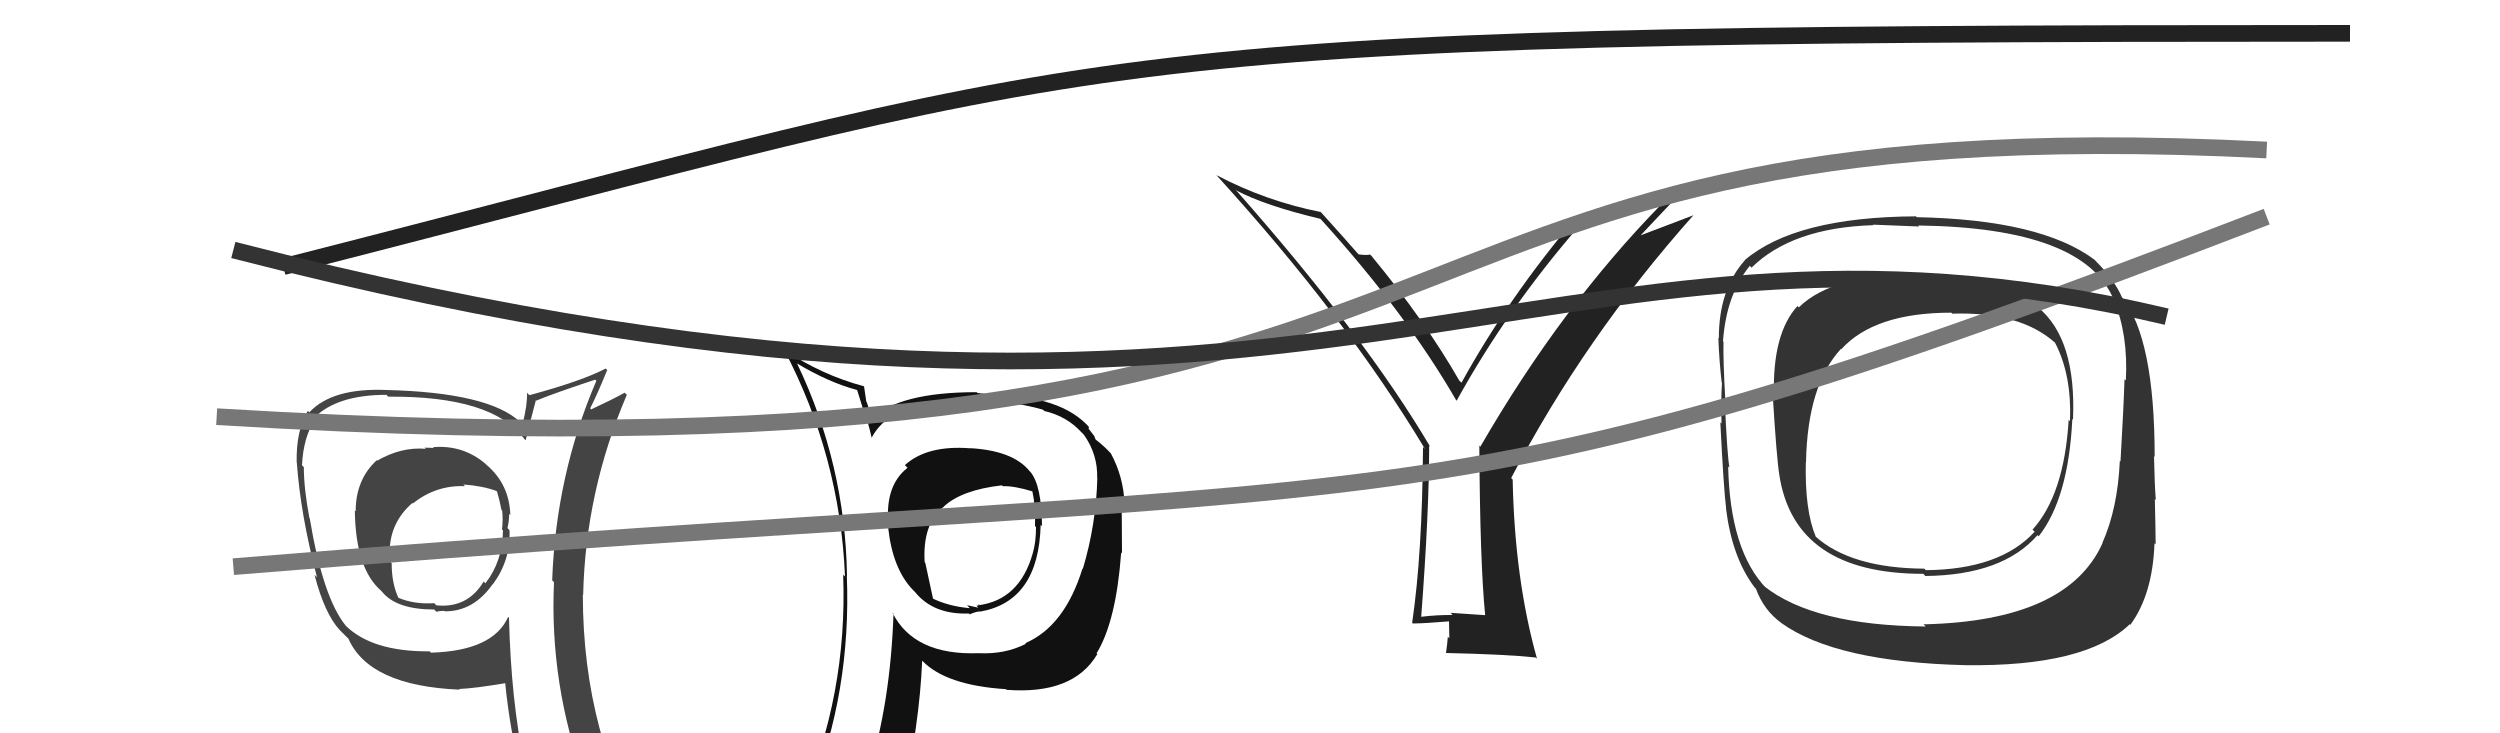 <svg xmlns="http://www.w3.org/2000/svg" width="150" height="44" viewBox="0,0,150,44"><path fill="#222" d="M88.97 36.77L89.11 36.91L87.03 36.77L87.16 36.90Q86.20 36.89 85.25 37.01L85.14 36.89L85.27 37.03Q85.75 30.73 85.75 26.74L85.76 26.75L85.81 26.80Q81.89 20.17 74.23 11.49L74.06 11.32L74.17 11.42Q75.87 12.33 79.22 13.13L79.24 13.15L79.29 13.20Q84.37 18.81 87.38 24.03L87.36 24.00L87.40 24.04Q90.44 18.52 94.81 13.49L94.82 13.50L94.84 13.52Q97.08 12.94 99.59 12.14L99.64 12.19L99.70 12.24Q93.69 18.38 88.82 26.80L88.67 26.65L88.76 26.73Q88.80 33.82 89.11 36.91ZM98.22 14.35L100.92 11.49L100.94 11.51Q97.71 12.54 94.59 13.00L94.57 12.98L94.60 13.01Q90.50 17.86 87.69 22.96L87.52 22.80L87.56 22.84Q85.51 19.26 82.31 15.38L82.35 15.41L82.20 15.27Q82.00 15.33 81.51 15.26L81.51 15.27L81.50 15.25Q80.81 14.45 79.29 12.77L79.22 12.70L79.24 12.72Q75.96 12.07 72.99 10.51L72.89 10.41L72.95 10.47Q80.74 19.02 85.50 26.94L85.39 26.83L85.38 26.83Q85.34 33.22 84.73 37.36L84.79 37.43L84.78 37.41Q85.53 37.40 86.97 37.28L86.94 37.25L86.96 38.30L86.87 38.21Q86.84 38.63 86.76 39.17L86.84 39.25L86.77 39.18Q90.39 39.26 92.14 39.45L92.16 39.46L92.22 39.52Q90.88 34.76 90.76 28.78L90.81 28.83L90.67 28.68Q95.07 20.25 101.61 12.91L101.62 12.91L98.12 14.24Z"/><path fill="#111" d="M58.31 26.97L58.33 26.99L58.24 26.90Q55.63 26.69 54.29 27.91L54.36 27.97L54.45 28.07Q53.02 29.19 53.33 31.70L53.26 31.63L53.29 31.66Q53.56 34.14 54.78 35.40L54.94 35.56L54.90 35.52Q56.01 36.89 58.14 36.81L58.15 36.82L58.18 36.86Q58.58 36.69 58.77 36.69L58.72 36.63L58.79 36.70Q62.33 36.09 62.44 31.48L62.39 31.44L62.52 31.57Q62.50 29.11 61.82 28.31L61.96 28.46L61.77 28.26Q60.78 27.04 58.22 26.89ZM61.55 38.62L61.53 38.60L61.55 38.63Q60.29 39.27 58.73 39.19L58.71 39.17L58.73 39.19Q54.84 39.34 53.54 36.75L53.49 36.70L53.61 36.82Q53.43 42.16 52.10 46.42L52.08 46.40L52.03 46.35Q50.32 46.92 48.68 47.65L48.57 47.53L48.62 47.59Q51.08 41.52 50.81 34.55L50.99 34.73L50.82 34.56Q50.72 27.87 47.83 21.82L47.79 21.78L47.81 21.80Q49.71 22.94 51.42 23.40L51.43 23.41L51.86 24.79L51.90 24.83Q52.05 25.20 52.31 26.30L52.39 26.38L52.29 26.28Q53.34 24.25 56.92 24.06L56.90 24.04L56.97 24.11Q57.79 24.02 58.67 24.02L58.60 23.95L59.20 24.05L59.21 24.07Q59.32 24.06 59.51 24.10L59.56 24.15L59.78 24.07L59.71 24.00Q61.85 24.35 62.57 24.58L62.62 24.62L62.66 24.66Q64.00 24.97 64.88 25.93L64.90 25.95L65.03 26.08Q65.87 27.26 65.83 28.67L65.74 28.58L65.84 28.68Q65.77 31.46 64.97 34.13L64.99 34.15L64.95 34.11Q63.88 37.57 61.52 38.59ZM65.89 39.31L65.73 39.11L65.80 39.19Q66.97 37.27 67.27 33.16L67.25 33.13L67.32 33.20Q67.30 31.28 67.30 30.03L67.34 30.06L67.47 30.20Q67.41 28.61 66.65 27.20L66.66 27.21L66.59 27.14Q66.25 26.77 65.76 26.39L65.73 26.36L65.66 26.17L65.31 25.71L65.34 25.63L65.41 25.70Q63.71 23.70 59.37 23.70L59.33 23.66L58.65 23.58L58.60 23.53Q53.95 23.53 52.31 25.13L52.32 25.14L52.36 25.17Q52.17 24.64 52.01 24.14L51.98 24.11L51.84 23.16L51.85 23.18Q49.30 22.50 47.09 21.01L47.17 21.08L47.03 20.95Q50.40 27.36 50.70 34.59L50.63 34.52L50.59 34.48Q50.86 41.72 48.01 48.19L48.03 48.21L50.01 47.34L50.02 47.35Q49.86 48.18 49.17 49.74L49.14 49.71L49.16 49.73Q51.84 48.64 54.16 48.29L54.07 48.20L54.12 48.25Q55.18 43.37 55.33 39.64L55.47 39.78L55.32 39.63Q56.74 41.12 60.35 41.35L60.34 41.34L60.40 41.39Q64.39 41.69 65.83 39.26L65.77 39.19ZM60.12 29.12L60.19 29.20L60.16 29.17Q60.87 29.15 61.97 29.49L61.92 29.44L61.94 29.46Q62.14 30.38 62.10 31.56L62.15 31.62L62.16 31.62Q62.16 32.54 61.97 33.18L61.85 33.07L61.97 33.18Q61.18 36.01 58.67 36.32L58.67 36.32L58.73 36.26L58.78 36.31Q58.71 36.32 58.59 36.35L58.70 36.46L58.02 36.31L58.19 36.49Q56.91 36.38 55.92 35.89L55.99 35.96L55.52 33.78L55.48 33.73Q55.34 31.42 56.63 30.40L56.64 30.41L56.63 30.39Q57.72 29.39 60.12 29.12Z"/><path d="M17 16 C68 3,63 2,141 2" stroke="#222" fill="none"/><path fill="#444" d="M26.12 26.97L25.96 26.81L26.02 26.88Q25.78 26.86 25.48 26.86L25.41 26.80L25.55 26.93Q24.08 26.80 22.63 27.64L22.77 27.77L22.61 27.61Q21.34 28.77 21.34 30.68L21.25 30.60L21.29 30.63Q21.33 34.09 22.85 35.43L22.80 35.38L22.91 35.49Q23.77 36.57 26.05 36.57L26.11 36.63L26.19 36.71Q26.36 36.65 26.66 36.65L26.71 36.69L26.69 36.68Q28.41 36.69 29.56 35.05L29.54 35.03L29.57 35.06Q30.65 33.60 30.57 31.81L30.50 31.74L30.45 31.68Q30.55 31.25 30.55 30.83L30.52 30.80L30.62 30.90Q30.56 29.05 29.19 27.89L29.11 27.81L29.12 27.82Q27.77 26.68 25.98 26.83ZM30.51 37.04L30.48 37.00L30.49 37.01Q29.59 39.05 25.86 39.16L25.79 39.09L25.78 39.08Q22.31 39.11 20.71 37.51L20.82 37.62L20.76 37.56Q19.38 35.88 18.58 31.08L18.51 31.01L18.56 31.06Q18.23 29.29 18.23 28.03L18.29 28.09L18.12 27.92Q18.20 26.21 18.92 25.14L18.93 25.15L18.85 25.07Q20.22 23.69 23.19 23.69L23.31 23.82L23.30 23.80Q29.56 23.75 31.46 26.34L31.58 26.45L31.54 26.42Q31.73 25.62 32.15 24.02L32.05 23.92L32.17 24.04Q33.28 23.58 35.71 22.78L35.71 22.78L35.78 22.85Q33.36 28.50 33.13 34.82L33.05 34.74L33.24 34.93Q32.96 41.05 35.09 46.87L35.12 46.90L34.98 46.76Q33.24 46.12 31.45 45.86L31.58 45.98L31.47 45.88Q30.66 42.02 30.54 37.07ZM31.18 46.15L31.20 46.17L31.35 46.32Q32.02 46.43 33.43 46.73L33.36 46.66L33.38 46.68Q33.72 47.52 34.29 48.92L34.14 48.78L34.14 48.77Q36.87 49.64 39.15 50.93L39.12 50.90L38.99 50.76Q34.97 44.19 34.97 35.67L35.08 35.78L34.99 35.69Q35.13 29.48 37.61 23.69L37.60 23.68L37.48 23.56Q36.85 23.92 35.48 24.56L35.49 24.58L35.41 24.50Q35.79 23.77 36.43 22.21L36.43 22.21L36.34 22.11Q34.97 22.84 31.77 23.71L31.69 23.64L31.62 23.56Q31.65 24.28 31.35 25.46L31.19 25.30L31.21 25.32Q29.32 23.55 23.19 23.40L23.14 23.35L23.20 23.40Q19.93 23.26 18.56 24.74L18.56 24.74L18.47 24.65Q17.76 25.84 17.80 27.75L17.90 27.85L17.81 27.76Q18.03 30.87 19.02 34.64L19.02 34.64L18.87 34.49Q19.49 36.86 20.40 37.82L20.41 37.83L20.83 38.25L20.90 38.31Q22.14 41.15 27.58 41.38L27.49 41.28L27.54 41.34Q28.49 41.30 30.32 40.99L30.36 41.04L30.31 40.98Q30.61 43.91 31.22 46.20ZM27.86 29.13L27.94 29.21L27.80 29.07Q28.95 29.15 29.79 29.46L29.83 29.50L29.82 29.49Q29.97 29.99 30.09 30.60L30.20 30.71L30.13 30.64Q30.19 31.16 30.12 31.77L30.06 31.71L30.18 31.83Q30.15 33.70 29.12 35.00L29.09 34.96L29.02 34.89Q28.05 36.51 26.18 36.32L26.10 36.24L26.05 36.19Q24.84 36.27 23.89 35.86L23.86 35.83L23.91 35.88Q23.50 35.01 23.50 33.79L23.56 33.85L23.41 33.71Q23.39 33.38 23.39 33.08L23.49 33.18L23.38 33.06Q23.41 31.34 24.74 30.18L24.78 30.22L24.77 30.21Q26.15 29.10 27.90 29.17Z"/><path fill="#333" d="M122.28 18.44L122.27 18.43L122.33 18.49Q120.61 17.07 118.97 16.69L119.15 16.87L119.01 16.73Q118.04 16.60 115.26 16.56L115.21 16.51L115.18 16.47Q109.99 16.42 107.93 18.44L108.00 18.51L107.85 18.36Q106.33 20.03 106.44 23.73L106.43 23.71L106.36 23.65Q106.60 27.54 106.76 28.50L106.70 28.44L106.76 28.50Q107.67 34.43 115.39 34.43L115.43 34.46L115.52 34.56Q120.16 34.51 122.25 32.11L122.23 32.09L122.32 32.18Q124.11 29.90 124.34 25.14L124.47 25.27L124.38 25.18Q124.59 20.33 122.27 18.43ZM115.37 37.41L115.47 37.52L115.55 37.59Q108.82 37.53 105.85 35.17L105.99 35.30L105.98 35.30Q103.80 33.04 103.69 27.98L103.77 28.06L103.77 28.06Q103.64 27.44 103.49 24.17L103.48 24.15L103.53 24.20Q103.38 21.58 103.41 20.51L103.53 20.62L103.38 20.48Q103.58 17.67 104.99 15.95L105.00 15.96L105.09 16.06Q107.53 13.66 112.41 13.51L112.44 13.54L112.38 13.48Q114.27 13.55 115.15 13.59L115.09 13.53L115.09 13.53Q125.08 13.66 126.83 18.00L126.92 18.09L126.83 18.00Q127.70 20.09 127.55 22.83L127.45 22.73L127.47 22.75Q127.42 24.41 127.23 27.69L127.31 27.76L127.19 27.65Q127.06 30.52 126.14 32.58L126.17 32.61L126.15 32.59Q124.05 37.27 115.41 37.46ZM127.72 37.40L127.76 37.44L127.82 37.49Q129.16 35.67 129.27 32.59L129.34 32.66L129.34 32.66Q129.33 31.54 129.29 29.94L129.21 29.86L129.35 30.00Q129.28 29.20 129.24 27.38L129.17 27.31L129.28 27.41Q129.28 20.33 127.34 17.86L127.28 17.80L127.32 17.84Q126.85 16.76 125.74 15.66L125.78 15.70L125.68 15.59Q122.47 13.18 115.01 13.03L115.07 13.10L114.96 12.98Q107.72 13.02 104.68 15.61L104.60 15.53L104.69 15.62Q103.13 17.37 103.13 20.30L103.10 20.27L103.10 20.27Q103.15 21.62 103.30 22.95L103.19 22.84L103.32 22.97Q103.25 23.96 103.29 25.41L103.33 25.45L103.22 25.34Q103.42 29.35 103.57 30.53L103.62 30.58L103.56 30.51Q103.92 33.42 105.25 35.21L105.32 35.29L105.35 35.31Q105.83 36.63 106.90 37.39L106.79 37.28L106.88 37.38Q110.14 39.72 117.91 39.91L117.76 39.76L117.91 39.91Q125.12 40.01 127.78 37.46ZM124.22 25.29L124.08 25.15L124.12 25.19Q123.85 29.68 121.95 31.78L121.98 31.81L122.08 31.90Q120.01 34.17 115.55 34.21L115.42 34.08L115.46 34.12Q111.05 34.09 108.92 32.18L108.99 32.25L108.95 32.21Q108.28 30.62 108.35 27.73L108.24 27.62L108.36 27.74Q108.45 23.10 110.46 20.93L110.47 20.95L110.48 20.95Q112.47 18.76 117.08 18.76L117.17 18.85L117.14 18.82Q121.20 18.69 123.30 20.56L123.31 20.57L123.30 20.56Q124.31 22.49 124.20 25.26Z"/><path d="M14 34 C87 28,84 33,136 13" stroke="#777" fill="none"/><path d="M13 25 C95 30,77 6,136 9" stroke="#777" fill="none"/><path d="M14 15 C80 32,92 10,130 19" stroke="#333" fill="none"/></svg>